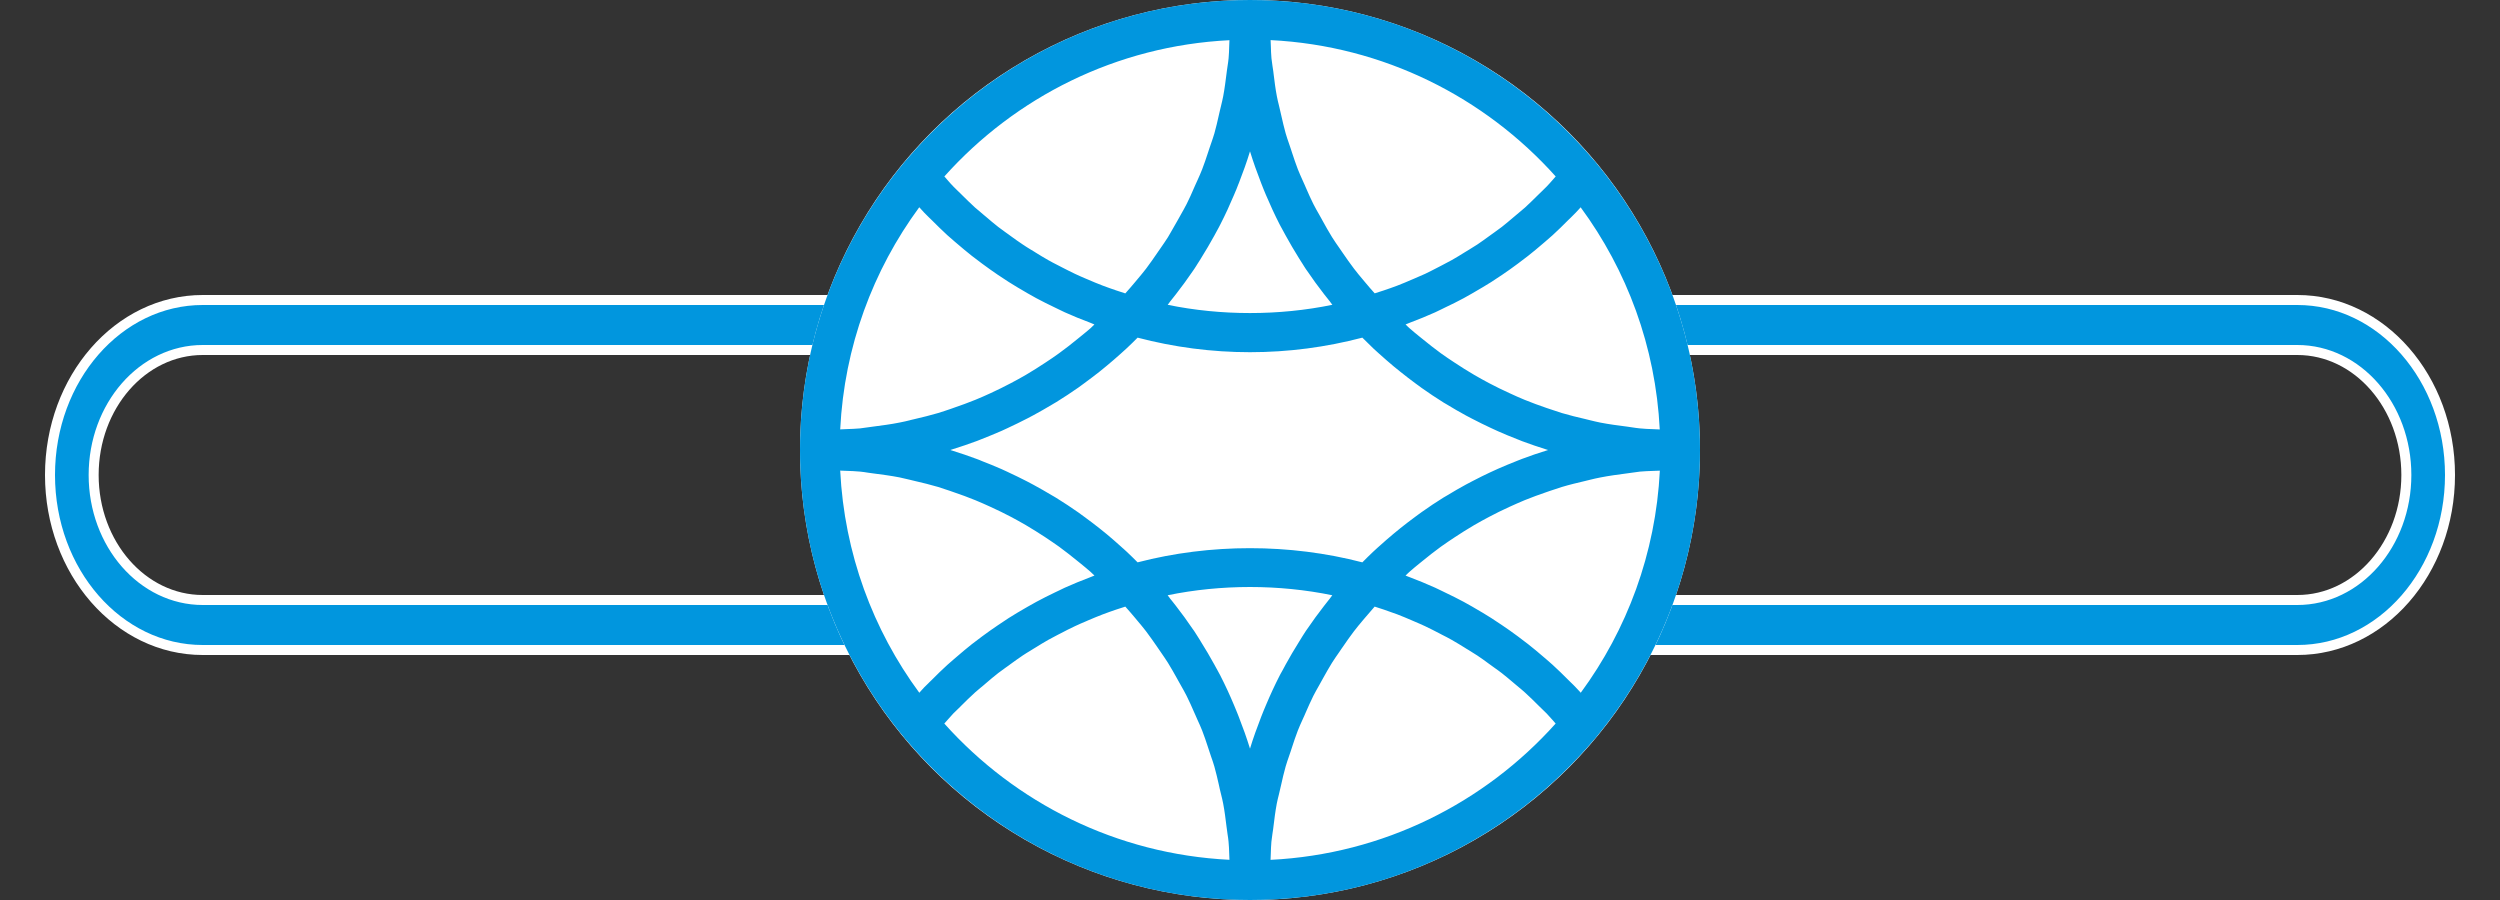 <svg width="50" height="18" viewBox="0 0 50 18" fill="none" xmlns="http://www.w3.org/2000/svg">
<rect x="0" y="0" width="50" height="18" fill="#333333" stroke="none"/>
<path fill-rule="evenodd" clip-rule="evenodd" d="M1 9.5C1 7.567 2.368 6 4.055 6H45.946C47.632 6 49 7.567 49 9.5C49 11.433 47.632 13 45.946 13H4.055C2.368 13 1 11.433 1 9.5ZM4.055 7C2.85 7 1.873 8.119 1.873 9.5C1.873 10.881 2.85 12 4.055 12H45.946C47.15 12 48.127 10.881 48.127 9.5C48.127 8.119 47.15 7 45.946 7H4.055Z" fill="#0196DE" stroke="white" stroke-width="0.2"/>
<circle cx="25" cy="9" r="9" fill="white"/>
<path fill-rule="evenodd" clip-rule="evenodd" d="M31.968 3.312L31.988 3.337C31.989 3.338 31.99 3.339 31.99 3.34C31.991 3.34 31.992 3.341 31.992 3.341C33.246 4.889 34 6.858 34 9C34 11.142 33.246 13.111 31.992 14.659C31.991 14.66 31.989 14.662 31.988 14.663L31.978 14.676L31.961 14.697L31.961 14.697L31.961 14.698C31.948 14.713 31.936 14.729 31.923 14.744C31.918 14.749 31.914 14.755 31.91 14.76C31.906 14.767 31.901 14.774 31.894 14.78C31.893 14.781 31.891 14.781 31.89 14.782C30.238 16.747 27.763 18 25 18C22.237 18 19.762 16.747 18.11 14.782C18.11 14.781 18.109 14.781 18.108 14.781L18.107 14.78L18.106 14.78C18.099 14.774 18.094 14.766 18.089 14.759C18.085 14.754 18.082 14.749 18.078 14.744C18.064 14.728 18.051 14.711 18.038 14.695L18.012 14.663L18.011 14.662C18.01 14.661 18.009 14.66 18.008 14.659C16.754 13.111 16 11.142 16 9C16 6.858 16.754 4.889 18.008 3.341L18.009 3.339C18.01 3.338 18.011 3.338 18.012 3.337C18.021 3.325 18.03 3.314 18.039 3.302L18.039 3.302L18.039 3.302L18.039 3.302L18.039 3.302L18.039 3.302L18.039 3.302L18.039 3.302L18.039 3.302L18.039 3.302L18.039 3.302C18.052 3.287 18.064 3.271 18.077 3.256C18.082 3.251 18.086 3.246 18.09 3.24C18.094 3.233 18.099 3.226 18.106 3.22L18.108 3.219L18.11 3.219C19.762 1.253 22.237 0 25 0C27.763 0 30.238 1.253 31.89 3.219C31.89 3.219 31.891 3.219 31.892 3.219L31.893 3.22L31.894 3.22L31.894 3.22C31.901 3.226 31.906 3.234 31.911 3.241C31.915 3.246 31.919 3.251 31.923 3.256C31.938 3.274 31.953 3.293 31.968 3.312L31.968 3.312L31.968 3.312ZM31.58 13.816L31.615 13.855C32.54 12.597 33.114 11.07 33.197 9.413C33.154 9.415 33.111 9.416 33.068 9.418L33.068 9.418L33.068 9.418L33.067 9.418L33.067 9.418L33.067 9.418L33.067 9.418C32.978 9.421 32.888 9.424 32.8 9.432C32.746 9.438 32.692 9.446 32.639 9.454L32.639 9.454C32.605 9.459 32.571 9.464 32.537 9.468C32.36 9.491 32.183 9.515 32.009 9.549C31.936 9.562 31.865 9.58 31.794 9.597L31.794 9.597C31.764 9.605 31.735 9.612 31.705 9.619C31.548 9.656 31.392 9.693 31.239 9.739C31.154 9.765 31.07 9.793 30.987 9.822L30.927 9.843C30.782 9.893 30.637 9.945 30.495 10.003C30.391 10.046 30.289 10.092 30.187 10.138C30.049 10.201 29.913 10.268 29.779 10.339C29.679 10.392 29.58 10.446 29.482 10.503C29.351 10.58 29.222 10.661 29.095 10.745C29.001 10.807 28.907 10.87 28.815 10.936C28.689 11.027 28.567 11.125 28.445 11.224L28.388 11.27C28.322 11.324 28.255 11.378 28.19 11.436C28.175 11.448 28.161 11.462 28.147 11.476C28.135 11.488 28.123 11.5 28.111 11.511L28.112 11.511L28.113 11.512C28.128 11.517 28.143 11.523 28.157 11.53L28.157 11.53L28.157 11.53L28.157 11.53C28.17 11.535 28.183 11.54 28.197 11.545C28.367 11.61 28.537 11.679 28.703 11.754C28.743 11.772 28.782 11.791 28.822 11.811L28.822 11.811C28.849 11.824 28.875 11.837 28.902 11.85C29.027 11.91 29.152 11.971 29.274 12.037C29.331 12.067 29.386 12.099 29.442 12.131L29.442 12.131L29.493 12.161C29.605 12.225 29.715 12.291 29.824 12.36C29.898 12.407 29.971 12.456 30.043 12.505C30.148 12.576 30.252 12.649 30.354 12.725C30.424 12.777 30.494 12.829 30.562 12.883C30.665 12.963 30.764 13.047 30.863 13.132L30.922 13.182C30.966 13.22 31.01 13.258 31.053 13.297C31.159 13.393 31.261 13.494 31.362 13.595C31.381 13.614 31.4 13.633 31.419 13.651L31.419 13.651L31.419 13.651L31.419 13.651L31.419 13.651L31.419 13.651L31.419 13.651L31.419 13.651L31.419 13.651L31.419 13.651C31.451 13.682 31.484 13.713 31.514 13.746C31.536 13.769 31.558 13.793 31.58 13.816ZM21.804 11.545C21.632 11.61 21.463 11.679 21.296 11.754C21.255 11.773 21.214 11.793 21.174 11.813L21.174 11.813C21.149 11.825 21.125 11.837 21.1 11.848C20.974 11.909 20.848 11.971 20.725 12.038C20.664 12.07 20.605 12.105 20.545 12.139L20.509 12.16C20.396 12.225 20.284 12.291 20.174 12.361C20.102 12.408 20.03 12.455 19.959 12.504C19.852 12.576 19.748 12.65 19.645 12.726C19.576 12.777 19.507 12.829 19.439 12.882C19.336 12.964 19.235 13.048 19.136 13.134L19.082 13.18C19.037 13.218 18.992 13.257 18.948 13.297C18.842 13.393 18.739 13.494 18.637 13.597C18.618 13.616 18.598 13.635 18.579 13.653L18.579 13.654C18.547 13.684 18.516 13.714 18.486 13.745C18.465 13.769 18.443 13.792 18.421 13.816L18.421 13.816L18.386 13.855C17.46 12.597 16.887 11.07 16.804 9.412C16.844 9.414 16.884 9.416 16.925 9.417H16.925H16.925H16.925H16.925H16.925H16.925H16.925H16.925H16.925C17.017 9.42 17.109 9.423 17.2 9.432C17.254 9.437 17.308 9.445 17.361 9.454L17.361 9.454C17.395 9.459 17.429 9.464 17.463 9.468C17.64 9.491 17.817 9.514 17.991 9.548C18.06 9.562 18.127 9.578 18.195 9.595L18.195 9.595L18.195 9.595L18.195 9.595L18.195 9.595L18.195 9.595L18.195 9.595L18.195 9.595L18.195 9.595L18.195 9.595L18.195 9.595C18.228 9.603 18.261 9.611 18.294 9.619C18.451 9.656 18.608 9.693 18.762 9.739C18.842 9.764 18.922 9.791 19.001 9.818L19.072 9.843C19.218 9.893 19.364 9.945 19.506 10.004C19.609 10.046 19.711 10.092 19.812 10.138C19.951 10.201 20.087 10.268 20.223 10.339C20.322 10.392 20.42 10.446 20.516 10.502C20.649 10.58 20.779 10.662 20.907 10.746C20.999 10.808 21.092 10.87 21.183 10.935C21.31 11.028 21.434 11.126 21.557 11.226L21.608 11.267L21.608 11.267C21.675 11.322 21.743 11.377 21.809 11.435C21.823 11.447 21.836 11.461 21.85 11.474L21.85 11.474L21.85 11.474L21.85 11.474C21.863 11.487 21.875 11.499 21.889 11.511L21.887 11.512C21.871 11.518 21.856 11.524 21.841 11.53C21.829 11.535 21.817 11.54 21.804 11.545ZM18.42 4.183L18.385 4.145C17.46 5.403 16.886 6.93 16.804 8.588C16.847 8.585 16.89 8.584 16.933 8.582L16.933 8.582L16.933 8.582L16.933 8.582L16.933 8.582L16.933 8.582L16.933 8.582L16.933 8.582L16.933 8.582C17.023 8.579 17.112 8.576 17.2 8.568C17.254 8.562 17.308 8.554 17.361 8.546L17.361 8.546C17.395 8.541 17.429 8.536 17.463 8.532C17.64 8.509 17.817 8.486 17.991 8.451C18.064 8.438 18.135 8.42 18.206 8.403L18.206 8.403L18.206 8.403L18.206 8.403L18.206 8.403L18.206 8.403L18.206 8.403L18.206 8.403L18.206 8.403L18.206 8.403L18.206 8.403L18.206 8.403L18.206 8.403L18.206 8.403L18.206 8.403L18.206 8.403L18.206 8.402C18.236 8.395 18.265 8.388 18.295 8.381C18.452 8.344 18.608 8.307 18.761 8.261C18.847 8.235 18.932 8.206 19.017 8.177L19.073 8.157C19.218 8.107 19.363 8.055 19.505 7.997C19.609 7.955 19.712 7.909 19.814 7.862C19.951 7.799 20.087 7.732 20.221 7.661C20.321 7.609 20.42 7.554 20.518 7.497C20.649 7.42 20.777 7.339 20.904 7.255C20.998 7.193 21.093 7.13 21.184 7.063C21.31 6.973 21.432 6.875 21.553 6.777L21.616 6.726L21.616 6.726C21.681 6.673 21.747 6.62 21.81 6.565C21.823 6.552 21.836 6.54 21.849 6.527C21.862 6.514 21.875 6.501 21.889 6.489C21.888 6.489 21.888 6.489 21.887 6.489C21.871 6.483 21.856 6.476 21.84 6.469L21.84 6.469L21.84 6.469L21.84 6.469L21.84 6.469L21.84 6.469L21.84 6.469L21.84 6.469C21.825 6.463 21.811 6.457 21.796 6.451C21.627 6.388 21.46 6.32 21.296 6.246C21.255 6.228 21.215 6.208 21.175 6.188L21.175 6.188L21.175 6.188L21.175 6.188L21.175 6.188L21.175 6.188L21.175 6.188L21.175 6.188C21.149 6.176 21.124 6.163 21.099 6.151C20.973 6.091 20.848 6.029 20.725 5.963C20.667 5.932 20.61 5.899 20.554 5.867L20.554 5.867L20.508 5.84C20.395 5.775 20.284 5.709 20.174 5.639C20.101 5.593 20.029 5.546 19.958 5.497C19.852 5.425 19.748 5.351 19.644 5.274C19.575 5.223 19.506 5.171 19.438 5.118C19.335 5.037 19.235 4.952 19.135 4.867L19.094 4.832C19.045 4.79 18.995 4.747 18.947 4.704C18.841 4.607 18.739 4.506 18.637 4.404C18.617 4.384 18.598 4.366 18.578 4.347C18.547 4.316 18.516 4.286 18.486 4.255C18.464 4.231 18.442 4.207 18.42 4.183L18.42 4.183L18.42 4.183L18.42 4.183L18.42 4.183L18.42 4.183L18.42 4.183L18.42 4.183L18.42 4.183ZM28.319 7.675C28.335 7.686 28.351 7.698 28.366 7.709C28.388 7.726 28.41 7.742 28.432 7.758C28.575 7.859 28.721 7.957 28.87 8.05C28.883 8.058 28.897 8.066 28.911 8.074L28.911 8.074L28.935 8.088C29.063 8.167 29.193 8.241 29.325 8.313C29.367 8.335 29.409 8.357 29.451 8.379L29.469 8.388C29.579 8.445 29.69 8.5 29.802 8.552C29.853 8.576 29.904 8.6 29.956 8.623C30.081 8.679 30.208 8.731 30.336 8.781C30.35 8.786 30.363 8.792 30.377 8.797L30.377 8.797C30.398 8.806 30.419 8.815 30.441 8.823C30.604 8.884 30.769 8.94 30.935 8.992L30.944 8.994L30.946 8.995L30.956 8.999L30.961 9C30.957 9.001 30.953 9.003 30.948 9.005C30.944 9.006 30.94 9.008 30.935 9.009C30.769 9.06 30.605 9.116 30.443 9.177C30.419 9.186 30.395 9.195 30.372 9.205L30.371 9.205C30.357 9.211 30.343 9.217 30.329 9.222C30.205 9.271 30.081 9.322 29.959 9.376C29.912 9.397 29.864 9.419 29.817 9.441L29.797 9.45C29.689 9.501 29.582 9.553 29.476 9.609L29.437 9.629L29.437 9.629L29.437 9.629L29.437 9.629L29.437 9.629L29.437 9.629L29.437 9.629L29.437 9.629C29.398 9.649 29.359 9.669 29.321 9.69C29.196 9.758 29.073 9.829 28.952 9.903C28.94 9.91 28.928 9.917 28.916 9.924C28.9 9.933 28.883 9.942 28.868 9.952C28.721 10.043 28.577 10.14 28.436 10.24C28.41 10.258 28.385 10.276 28.36 10.295C28.344 10.307 28.327 10.32 28.31 10.332C28.209 10.406 28.11 10.482 28.012 10.56C27.963 10.599 27.915 10.639 27.867 10.679C27.773 10.757 27.682 10.837 27.591 10.919L27.558 10.948C27.526 10.977 27.494 11.006 27.462 11.036C27.389 11.104 27.318 11.176 27.247 11.247C25.796 10.869 24.203 10.869 22.752 11.247C22.682 11.177 22.611 11.106 22.538 11.038C22.512 11.013 22.485 10.99 22.459 10.966L22.459 10.966L22.458 10.966C22.444 10.953 22.43 10.94 22.416 10.928C22.323 10.844 22.229 10.762 22.133 10.682C22.086 10.644 22.04 10.606 21.993 10.569C21.891 10.488 21.787 10.41 21.682 10.333C21.666 10.322 21.651 10.31 21.635 10.299L21.635 10.299L21.635 10.299L21.635 10.299L21.635 10.299L21.635 10.299L21.635 10.299L21.635 10.299C21.613 10.282 21.59 10.265 21.567 10.249C21.424 10.149 21.278 10.052 21.129 9.96C21.112 9.949 21.094 9.939 21.077 9.929L21.077 9.929C21.064 9.922 21.05 9.914 21.037 9.906C20.916 9.834 20.795 9.764 20.671 9.697C20.632 9.676 20.593 9.656 20.554 9.635L20.554 9.635L20.554 9.635L20.554 9.635L20.554 9.635L20.554 9.635L20.554 9.635L20.515 9.615C20.407 9.56 20.298 9.506 20.187 9.455L20.141 9.433C20.104 9.416 20.066 9.398 20.028 9.381C19.897 9.324 19.766 9.27 19.633 9.219C19.62 9.213 19.607 9.208 19.594 9.202L19.594 9.202C19.576 9.195 19.558 9.188 19.539 9.181C19.376 9.12 19.21 9.064 19.044 9.012C19.038 9.011 19.033 9.009 19.028 9.007L19.028 9.007C19.021 9.005 19.015 9.002 19.008 9C19.014 8.998 19.021 8.996 19.028 8.993C19.033 8.992 19.038 8.99 19.043 8.988C19.21 8.936 19.376 8.88 19.54 8.819C19.558 8.812 19.575 8.805 19.593 8.798L19.593 8.798C19.605 8.793 19.617 8.788 19.63 8.783C19.764 8.731 19.896 8.676 20.028 8.619C20.071 8.6 20.114 8.58 20.156 8.56L20.187 8.545C20.297 8.494 20.406 8.441 20.514 8.385L20.55 8.367C20.59 8.346 20.631 8.325 20.671 8.303C20.794 8.237 20.914 8.167 21.034 8.096C21.046 8.089 21.057 8.082 21.069 8.075L21.069 8.075L21.069 8.075C21.089 8.064 21.109 8.052 21.129 8.04C21.277 7.948 21.423 7.852 21.566 7.752C21.591 7.734 21.615 7.716 21.64 7.698L21.64 7.698L21.64 7.698C21.655 7.687 21.67 7.676 21.685 7.665C21.788 7.589 21.89 7.513 21.991 7.433C22.039 7.395 22.087 7.355 22.134 7.316C22.228 7.238 22.321 7.158 22.412 7.076L22.453 7.039L22.453 7.039C22.482 7.013 22.511 6.988 22.539 6.961C22.611 6.894 22.682 6.824 22.752 6.753C23.476 6.943 24.23 7.044 25 7.044C25.77 7.044 26.523 6.943 27.247 6.753C27.319 6.825 27.391 6.897 27.465 6.967C27.491 6.991 27.518 7.015 27.544 7.039L27.585 7.076C27.679 7.161 27.775 7.244 27.871 7.325C27.916 7.362 27.962 7.4 28.008 7.436C28.11 7.518 28.214 7.598 28.319 7.675ZM25.319 14.103C25.403 13.903 25.494 13.705 25.593 13.512C25.599 13.499 25.607 13.485 25.614 13.472L25.625 13.453C25.628 13.447 25.632 13.44 25.636 13.433L25.643 13.421C25.659 13.389 25.677 13.358 25.694 13.327L25.713 13.291C25.797 13.138 25.886 12.987 25.979 12.839C25.988 12.824 25.997 12.809 26.006 12.795C26.021 12.769 26.037 12.744 26.053 12.719C26.062 12.706 26.07 12.693 26.078 12.68L26.078 12.68L26.078 12.68L26.078 12.68L26.078 12.68C26.09 12.661 26.102 12.642 26.114 12.624L26.122 12.612L26.129 12.602L26.129 12.602C26.134 12.595 26.139 12.588 26.144 12.581C26.251 12.423 26.364 12.269 26.482 12.117C26.508 12.082 26.536 12.048 26.563 12.014L26.563 12.014L26.578 11.995L26.58 11.993L26.58 11.993L26.59 11.98L26.594 11.975C26.603 11.964 26.612 11.952 26.62 11.94C26.629 11.928 26.637 11.916 26.646 11.905C25.577 11.685 24.422 11.685 23.353 11.905C23.363 11.917 23.371 11.929 23.38 11.941L23.38 11.941L23.38 11.941C23.388 11.952 23.396 11.964 23.404 11.974L23.411 11.983L23.422 11.996L23.455 12.037L23.455 12.037L23.455 12.037C23.476 12.063 23.497 12.089 23.517 12.116C23.636 12.269 23.75 12.425 23.857 12.584L23.869 12.6C23.874 12.608 23.88 12.615 23.885 12.623C23.896 12.64 23.908 12.658 23.919 12.676L23.919 12.676C23.928 12.691 23.937 12.706 23.947 12.72C23.963 12.745 23.979 12.771 23.995 12.796L24.019 12.836C24.113 12.986 24.203 13.138 24.288 13.293L24.302 13.319L24.302 13.319L24.302 13.319L24.302 13.319L24.302 13.319L24.302 13.319L24.302 13.319C24.32 13.352 24.339 13.386 24.357 13.419L24.364 13.432C24.368 13.44 24.373 13.448 24.377 13.456C24.382 13.465 24.387 13.475 24.392 13.484L24.392 13.484L24.403 13.503L24.407 13.512C24.506 13.705 24.597 13.903 24.681 14.104C24.696 14.139 24.711 14.175 24.725 14.21C24.737 14.238 24.748 14.266 24.759 14.294L24.776 14.338C24.858 14.547 24.934 14.758 25 14.973C25.065 14.758 25.142 14.547 25.223 14.338C25.24 14.296 25.257 14.252 25.274 14.21C25.289 14.174 25.304 14.138 25.319 14.103ZM24.407 4.488C24.506 4.295 24.597 4.097 24.681 3.897C24.691 3.875 24.7 3.853 24.709 3.83L24.726 3.791C24.741 3.755 24.754 3.719 24.768 3.683L24.777 3.662C24.858 3.453 24.935 3.242 25 3.027C25.066 3.242 25.142 3.453 25.223 3.662C25.24 3.705 25.257 3.748 25.274 3.791C25.289 3.826 25.303 3.862 25.318 3.897C25.403 4.097 25.494 4.295 25.593 4.489C25.598 4.5 25.604 4.511 25.611 4.522L25.611 4.522L25.619 4.538L25.623 4.545C25.626 4.551 25.629 4.557 25.633 4.562C25.636 4.568 25.64 4.575 25.643 4.581C25.665 4.623 25.688 4.664 25.711 4.706L25.712 4.708C25.797 4.862 25.886 5.015 25.98 5.165L26.007 5.208C26.022 5.232 26.037 5.256 26.053 5.28C26.062 5.294 26.07 5.308 26.079 5.322L26.079 5.322C26.091 5.341 26.103 5.36 26.115 5.378C26.12 5.386 26.126 5.393 26.131 5.401L26.142 5.416C26.25 5.576 26.364 5.732 26.483 5.885C26.508 5.918 26.534 5.95 26.561 5.983L26.561 5.983L26.561 5.983L26.561 5.983L26.561 5.983L26.561 5.983L26.578 6.005C26.582 6.01 26.586 6.015 26.59 6.02L26.59 6.02L26.59 6.02L26.596 6.027C26.605 6.038 26.613 6.049 26.62 6.06C26.629 6.072 26.637 6.084 26.647 6.096C25.579 6.316 24.422 6.316 23.354 6.096C23.363 6.084 23.372 6.072 23.381 6.06L23.381 6.06C23.389 6.049 23.396 6.038 23.405 6.027C23.409 6.023 23.412 6.018 23.416 6.014L23.416 6.014L23.416 6.014L23.422 6.006L23.457 5.962C23.478 5.937 23.498 5.911 23.518 5.885C23.636 5.733 23.75 5.578 23.857 5.42C23.862 5.411 23.869 5.403 23.875 5.394L23.875 5.394L23.886 5.378C23.898 5.36 23.909 5.342 23.921 5.324L23.921 5.324C23.93 5.31 23.938 5.296 23.947 5.282C23.964 5.257 23.979 5.232 23.995 5.207C24.004 5.192 24.013 5.177 24.022 5.163C24.115 5.014 24.204 4.863 24.288 4.71L24.309 4.671L24.309 4.671C24.326 4.641 24.342 4.611 24.358 4.581L24.364 4.57C24.368 4.563 24.372 4.556 24.376 4.548C24.382 4.536 24.388 4.524 24.394 4.513C24.399 4.505 24.403 4.496 24.407 4.488ZM32.641 8.547C32.694 8.555 32.746 8.563 32.8 8.568C32.885 8.577 32.971 8.58 33.057 8.583C33.103 8.585 33.149 8.586 33.195 8.589C33.112 6.931 32.539 5.404 31.613 4.146C31.601 4.16 31.588 4.173 31.576 4.187L31.576 4.187L31.576 4.187L31.576 4.187L31.576 4.187C31.555 4.21 31.534 4.233 31.513 4.255C31.482 4.288 31.449 4.319 31.417 4.351L31.417 4.351C31.398 4.369 31.38 4.387 31.361 4.405C31.26 4.507 31.157 4.608 31.052 4.704C31.003 4.748 30.953 4.791 30.904 4.833L30.863 4.868C30.763 4.954 30.663 5.038 30.561 5.118C30.492 5.172 30.423 5.224 30.353 5.276C30.251 5.352 30.147 5.426 30.042 5.497C29.97 5.546 29.897 5.594 29.824 5.641C29.715 5.709 29.605 5.775 29.493 5.839L29.433 5.874C29.38 5.905 29.327 5.935 29.273 5.964C29.152 6.03 29.028 6.09 28.904 6.149C28.88 6.161 28.857 6.173 28.833 6.184C28.789 6.206 28.746 6.227 28.702 6.247C28.539 6.32 28.373 6.388 28.205 6.451C28.19 6.457 28.175 6.463 28.16 6.469L28.16 6.469C28.144 6.476 28.128 6.483 28.112 6.489C28.111 6.489 28.111 6.489 28.111 6.489C28.124 6.501 28.136 6.513 28.149 6.526L28.149 6.526C28.163 6.539 28.176 6.553 28.191 6.565C28.253 6.62 28.317 6.672 28.381 6.724L28.381 6.724L28.443 6.774C28.566 6.874 28.689 6.972 28.817 7.065C28.904 7.128 28.994 7.188 29.084 7.247L29.084 7.247L29.084 7.247L29.084 7.247L29.093 7.253C29.221 7.338 29.351 7.42 29.483 7.497C29.58 7.554 29.679 7.608 29.778 7.661C29.913 7.732 30.049 7.799 30.188 7.862C30.289 7.909 30.391 7.955 30.494 7.997C30.636 8.055 30.782 8.108 30.927 8.158L30.996 8.181C31.076 8.209 31.157 8.236 31.238 8.261C31.393 8.307 31.549 8.345 31.706 8.381C31.735 8.388 31.765 8.395 31.794 8.403C31.865 8.42 31.936 8.438 32.008 8.452C32.183 8.486 32.361 8.51 32.539 8.532C32.573 8.537 32.607 8.542 32.641 8.547ZM31.114 3.529C31.093 3.552 31.072 3.576 31.052 3.6C31.014 3.643 30.976 3.687 30.936 3.728C30.906 3.76 30.874 3.79 30.843 3.82L30.843 3.82L30.843 3.82L30.843 3.82L30.843 3.82L30.843 3.82L30.843 3.82C30.822 3.84 30.801 3.86 30.781 3.88L30.739 3.921C30.66 3.999 30.581 4.077 30.5 4.151C30.46 4.187 30.418 4.221 30.377 4.255L30.377 4.255L30.377 4.255L30.377 4.255C30.353 4.275 30.33 4.294 30.307 4.314L30.257 4.356L30.257 4.356L30.257 4.356L30.257 4.356C30.184 4.418 30.111 4.48 30.037 4.538C29.988 4.576 29.938 4.611 29.888 4.647C29.866 4.663 29.843 4.679 29.821 4.695L29.785 4.721L29.785 4.721C29.707 4.778 29.628 4.835 29.548 4.889C29.493 4.925 29.438 4.959 29.382 4.993L29.382 4.993C29.36 5.006 29.338 5.019 29.316 5.033L29.293 5.047C29.208 5.1 29.123 5.153 29.035 5.202C28.97 5.238 28.904 5.272 28.839 5.306L28.839 5.306L28.839 5.306L28.839 5.306L28.789 5.332L28.758 5.348C28.673 5.392 28.588 5.436 28.502 5.477C28.428 5.511 28.354 5.543 28.28 5.574L28.242 5.59C28.145 5.632 28.047 5.674 27.947 5.712C27.858 5.746 27.768 5.777 27.677 5.808C27.617 5.828 27.555 5.848 27.494 5.867C27.428 5.794 27.364 5.72 27.301 5.644L27.256 5.59L27.256 5.59L27.256 5.59L27.256 5.59C27.195 5.518 27.135 5.446 27.079 5.372C27 5.269 26.927 5.163 26.854 5.057L26.836 5.031L26.79 4.964C26.739 4.891 26.688 4.818 26.641 4.743C26.573 4.633 26.51 4.521 26.448 4.408L26.433 4.38C26.417 4.352 26.401 4.324 26.386 4.296L26.386 4.296C26.345 4.225 26.304 4.153 26.267 4.08C26.214 3.974 26.166 3.865 26.119 3.757L26.092 3.695C26.078 3.662 26.063 3.63 26.048 3.597L26.048 3.597C26.017 3.527 25.985 3.457 25.957 3.386C25.915 3.277 25.878 3.166 25.841 3.054L25.841 3.054L25.816 2.977C25.805 2.943 25.793 2.909 25.781 2.874C25.757 2.805 25.733 2.736 25.713 2.666C25.68 2.55 25.654 2.433 25.627 2.316L25.627 2.316L25.606 2.225C25.598 2.186 25.588 2.148 25.579 2.109C25.564 2.048 25.548 1.986 25.537 1.924C25.509 1.779 25.491 1.633 25.473 1.486L25.473 1.486L25.473 1.486L25.473 1.486L25.465 1.421C25.46 1.385 25.455 1.35 25.449 1.315L25.449 1.315L25.449 1.315L25.449 1.315C25.442 1.265 25.434 1.215 25.429 1.164C25.422 1.085 25.419 1.004 25.417 0.923V0.923V0.923V0.923C25.415 0.883 25.414 0.843 25.412 0.802C27.673 0.916 29.694 1.944 31.114 3.529ZM24.584 0.927C24.586 0.886 24.587 0.845 24.589 0.804C22.327 0.916 20.306 1.944 18.887 3.529C18.908 3.553 18.929 3.577 18.951 3.602L18.951 3.602C18.988 3.645 19.026 3.688 19.066 3.729C19.093 3.758 19.122 3.785 19.15 3.812L19.15 3.812L19.15 3.812L19.15 3.812C19.169 3.831 19.188 3.849 19.207 3.867L19.235 3.895C19.323 3.982 19.411 4.069 19.502 4.152C19.539 4.185 19.577 4.216 19.616 4.248C19.639 4.267 19.662 4.286 19.684 4.306L19.712 4.329L19.712 4.329L19.712 4.329C19.796 4.401 19.879 4.472 19.965 4.539C20.013 4.576 20.063 4.611 20.112 4.647L20.112 4.647C20.133 4.661 20.153 4.676 20.174 4.691L20.208 4.716C20.289 4.775 20.37 4.834 20.454 4.889C20.506 4.925 20.56 4.958 20.614 4.991L20.614 4.991L20.614 4.991C20.637 5.004 20.659 5.018 20.681 5.031L20.709 5.049C20.794 5.101 20.878 5.154 20.966 5.203C21.027 5.238 21.09 5.27 21.153 5.302L21.209 5.331L21.23 5.342C21.32 5.388 21.409 5.434 21.5 5.477C21.571 5.511 21.644 5.542 21.716 5.573L21.716 5.573L21.757 5.59C21.855 5.633 21.954 5.674 22.054 5.712C22.143 5.746 22.233 5.777 22.323 5.808C22.384 5.829 22.445 5.848 22.506 5.868C22.572 5.795 22.636 5.72 22.699 5.645L22.745 5.59L22.745 5.59L22.745 5.59C22.805 5.519 22.865 5.447 22.922 5.373C23.003 5.266 23.078 5.156 23.154 5.046L23.164 5.031L23.206 4.971C23.258 4.896 23.31 4.821 23.359 4.744C23.381 4.709 23.401 4.673 23.421 4.637L23.421 4.637L23.421 4.637C23.436 4.611 23.45 4.585 23.465 4.56C23.5 4.5 23.535 4.44 23.568 4.38C23.583 4.353 23.598 4.326 23.613 4.299L23.613 4.299L23.613 4.299C23.654 4.227 23.695 4.154 23.733 4.08C23.785 3.977 23.832 3.871 23.878 3.764L23.909 3.694C23.922 3.664 23.936 3.634 23.95 3.604L23.95 3.604L23.95 3.604L23.95 3.604C23.982 3.532 24.015 3.46 24.043 3.387C24.086 3.277 24.123 3.164 24.16 3.052L24.16 3.052L24.185 2.976C24.197 2.94 24.209 2.904 24.222 2.868L24.222 2.868L24.222 2.868C24.245 2.801 24.268 2.735 24.288 2.667C24.323 2.544 24.351 2.419 24.379 2.294L24.395 2.224C24.403 2.188 24.412 2.152 24.421 2.116L24.421 2.116C24.436 2.053 24.452 1.989 24.464 1.925C24.493 1.772 24.512 1.616 24.532 1.46L24.532 1.46L24.537 1.42C24.541 1.388 24.546 1.355 24.551 1.323C24.559 1.271 24.567 1.218 24.572 1.165C24.579 1.086 24.582 1.007 24.584 0.927ZM18.95 14.399L18.95 14.399L18.95 14.399C18.988 14.355 19.026 14.312 19.065 14.271C19.091 14.244 19.118 14.218 19.145 14.193C19.163 14.175 19.181 14.158 19.2 14.14L19.215 14.124C19.31 14.03 19.404 13.936 19.502 13.848C19.538 13.815 19.575 13.785 19.612 13.754L19.613 13.754C19.635 13.736 19.657 13.717 19.679 13.699L19.715 13.668C19.797 13.597 19.88 13.527 19.966 13.46C20.012 13.424 20.06 13.39 20.108 13.356L20.108 13.356C20.128 13.342 20.148 13.327 20.169 13.313L20.212 13.281L20.212 13.281C20.292 13.223 20.372 13.165 20.454 13.11C20.506 13.075 20.559 13.043 20.612 13.011L20.612 13.011L20.612 13.011C20.634 12.998 20.656 12.984 20.678 12.97L20.713 12.949L20.713 12.949C20.797 12.897 20.88 12.845 20.966 12.797C21.027 12.763 21.09 12.731 21.152 12.698L21.152 12.698L21.207 12.67C21.304 12.619 21.401 12.569 21.5 12.523C21.572 12.489 21.646 12.457 21.72 12.426L21.756 12.41C21.855 12.368 21.954 12.326 22.054 12.288C22.143 12.254 22.232 12.223 22.322 12.192C22.375 12.174 22.427 12.158 22.48 12.141L22.48 12.141L22.506 12.132C22.572 12.206 22.637 12.28 22.7 12.356L22.744 12.409C22.805 12.481 22.865 12.553 22.922 12.627C23 12.73 23.073 12.836 23.146 12.941L23.165 12.969L23.214 13.04C23.263 13.112 23.313 13.183 23.359 13.256C23.425 13.362 23.486 13.472 23.547 13.581L23.569 13.621C23.585 13.65 23.602 13.68 23.619 13.71L23.619 13.71L23.619 13.71C23.658 13.779 23.698 13.848 23.733 13.919C23.787 14.027 23.836 14.137 23.884 14.248L23.91 14.306C23.923 14.336 23.936 14.365 23.949 14.395L23.949 14.395C23.982 14.467 24.015 14.539 24.044 14.613C24.086 14.72 24.122 14.83 24.158 14.939L24.158 14.939L24.186 15.024C24.197 15.059 24.209 15.094 24.221 15.129C24.245 15.196 24.268 15.264 24.288 15.333C24.322 15.452 24.349 15.573 24.377 15.695L24.377 15.695L24.395 15.778C24.403 15.812 24.412 15.847 24.42 15.881C24.436 15.945 24.452 16.009 24.464 16.075C24.493 16.224 24.511 16.377 24.53 16.529L24.53 16.529L24.537 16.581C24.541 16.616 24.546 16.65 24.551 16.684L24.551 16.684L24.551 16.684C24.559 16.734 24.567 16.784 24.571 16.835C24.579 16.911 24.581 16.988 24.584 17.066V17.066C24.585 17.109 24.587 17.153 24.589 17.196C22.327 17.084 20.306 16.056 18.886 14.471C18.907 14.447 18.929 14.423 18.95 14.399ZM25.416 17.073C25.414 17.114 25.413 17.156 25.411 17.197C27.673 17.084 29.694 16.056 31.113 14.471C31.092 14.448 31.071 14.424 31.051 14.4C31.013 14.357 30.975 14.314 30.935 14.272C30.904 14.239 30.871 14.208 30.838 14.177C30.819 14.158 30.799 14.14 30.78 14.121L30.774 14.115C30.684 14.025 30.593 13.935 30.499 13.85C30.459 13.813 30.417 13.779 30.375 13.744C30.352 13.725 30.329 13.706 30.307 13.687C30.288 13.671 30.268 13.655 30.249 13.638C30.178 13.578 30.108 13.519 30.035 13.462C29.988 13.425 29.939 13.391 29.89 13.356C29.867 13.339 29.844 13.323 29.821 13.306C29.808 13.296 29.795 13.287 29.782 13.278C29.705 13.221 29.627 13.164 29.547 13.111C29.488 13.072 29.427 13.035 29.367 12.998C29.35 12.988 29.332 12.977 29.315 12.967L29.313 12.965C29.221 12.908 29.129 12.851 29.035 12.798C28.97 12.761 28.904 12.727 28.838 12.694C28.822 12.685 28.805 12.677 28.789 12.668C28.693 12.618 28.597 12.569 28.5 12.523C28.428 12.489 28.355 12.458 28.282 12.427C28.269 12.421 28.256 12.415 28.243 12.41C28.144 12.367 28.046 12.326 27.945 12.287C27.856 12.254 27.767 12.223 27.677 12.192C27.621 12.173 27.564 12.155 27.508 12.137L27.493 12.132C27.427 12.206 27.363 12.28 27.3 12.356C27.285 12.374 27.27 12.391 27.255 12.409C27.195 12.481 27.134 12.553 27.078 12.627C26.999 12.73 26.926 12.836 26.854 12.941C26.847 12.951 26.841 12.96 26.834 12.969C26.818 12.994 26.801 13.018 26.784 13.043C26.735 13.113 26.686 13.183 26.64 13.256C26.579 13.354 26.523 13.455 26.466 13.556C26.454 13.578 26.442 13.6 26.43 13.621C26.415 13.649 26.399 13.678 26.383 13.706C26.343 13.776 26.303 13.847 26.266 13.919C26.211 14.03 26.161 14.144 26.111 14.258C26.104 14.275 26.097 14.291 26.09 14.307C26.077 14.337 26.063 14.366 26.05 14.395C26.017 14.467 25.985 14.539 25.956 14.613C25.912 14.725 25.875 14.84 25.837 14.955C25.829 14.978 25.821 15.002 25.814 15.026C25.802 15.06 25.79 15.094 25.779 15.128C25.755 15.196 25.732 15.264 25.712 15.333C25.678 15.453 25.65 15.574 25.623 15.696C25.617 15.723 25.61 15.751 25.604 15.778C25.596 15.816 25.587 15.852 25.578 15.889C25.562 15.951 25.547 16.012 25.535 16.075C25.506 16.229 25.487 16.385 25.468 16.541C25.466 16.555 25.465 16.568 25.463 16.581C25.459 16.615 25.454 16.648 25.448 16.682C25.441 16.733 25.433 16.784 25.428 16.835C25.421 16.914 25.418 16.994 25.416 17.073Z" fill="#0196DE"/>
</svg>
